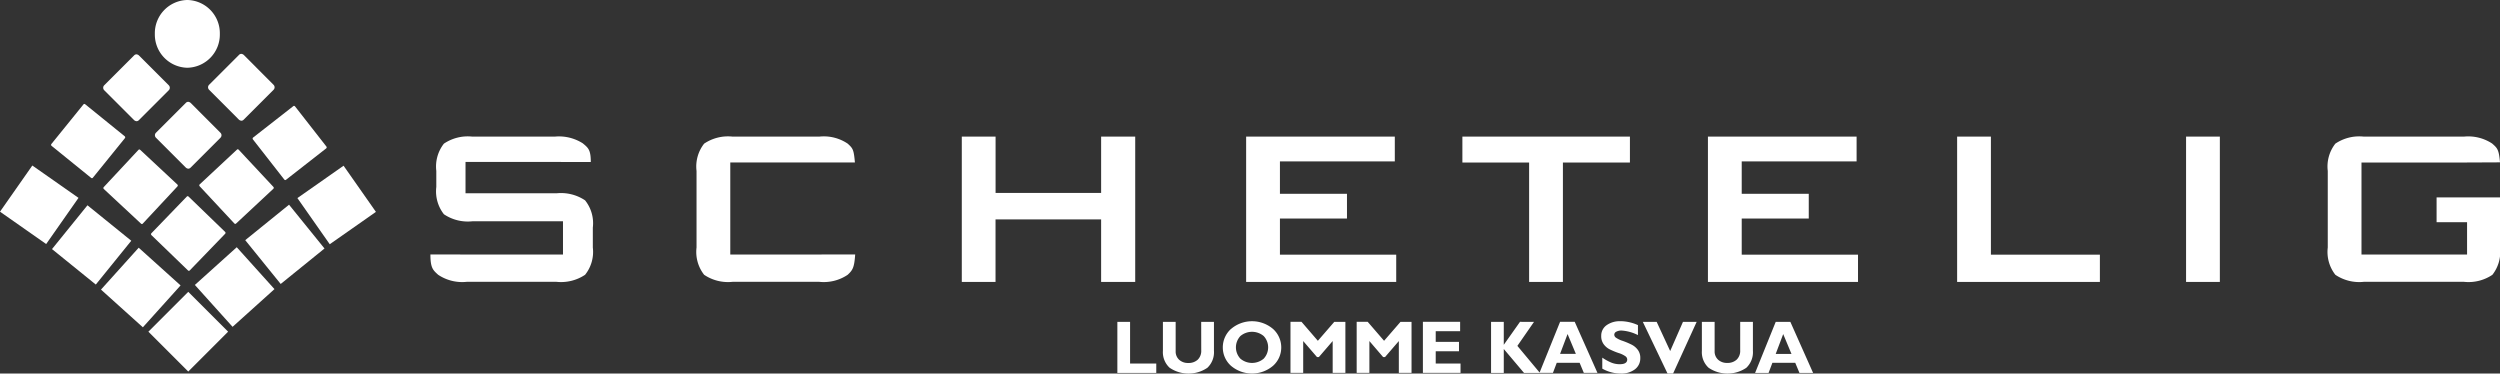 <?xml version="1.0" encoding="UTF-8"?> <svg xmlns="http://www.w3.org/2000/svg" width="220" height="32.874" viewBox="0 0 220 32.874"><rect x="0" y="0" width="220" height="32.874" fill="#333333" stroke="none"/><g id="Group_97" data-name="Group 97" transform="translate(-32 -31.699)"><path id="Path_40" data-name="Path 40" d="M225.548,51.062l.659-1.746.728,1.746Zm0-2.819-1.814,4.491h1.186l.335-.888h2.012l.37.888h1.2l-2-4.491Zm-3.126,2.5a1.07,1.07,0,0,1-.31.823,1.167,1.167,0,0,1-.828.289,1.143,1.143,0,0,1-.805-.283.974.974,0,0,1-.307-.753V48.243h-1.122V50.8a1.856,1.856,0,0,0,.59,1.479,2.951,2.951,0,0,0,3.319.006,1.871,1.871,0,0,0,.582-1.491V48.243h-1.119Zm-5.036-2.5-1.125,2.566-1.189-2.566h-1.218l2.176,4.549h.485l2.076-4.549Zm-5.48-.058a2,2,0,0,0-1.247.355,1.119,1.119,0,0,0-.466.934,1.191,1.191,0,0,0,.214.733,1.5,1.5,0,0,0,.507.441,6.53,6.53,0,0,0,.8.334,2.1,2.1,0,0,1,.635.305.37.37,0,0,1,.132.267q0,.414-.659.415a1.974,1.974,0,0,1-.736-.139,4.369,4.369,0,0,1-.8-.44v.967a3.3,3.3,0,0,0,1.62.434,1.975,1.975,0,0,0,1.249-.37,1.2,1.2,0,0,0,.475-.993,1.16,1.16,0,0,0-.218-.723,1.548,1.548,0,0,0-.516-.444,6.893,6.893,0,0,0-.8-.341,2.278,2.278,0,0,1-.627-.3.331.331,0,0,1-.128-.245.3.3,0,0,1,.179-.269.977.977,0,0,1,.48-.1,3.757,3.757,0,0,1,1.425.4v-.878a3.834,3.834,0,0,0-1.521-.347m-5.332,2.877.659-1.746.729,1.746Zm0-2.819-1.814,4.491h1.186l.336-.888h2.011l.37.888h1.2l-2-4.491Zm-3.527,0-1.428,2.022V48.243h-1.119v4.491h1.119V50.628l1.781,2.106h1.4l-1.984-2.379,1.463-2.112Zm-7.417,3.668v-1.08h2.048v-.824h-2.048v-.942h2.148v-.823H194.5v4.491h3.312v-.823Zm-5.985-3.668h-.971v4.491h1.119v-2.8L191,51.339h.168l1.214-1.408v2.8H193.5V48.243h-.973l-1.443,1.665Zm-5.825,0h-.971v4.491h1.119v-2.8l1.213,1.408h.168l1.213-1.408v2.8h1.119V48.243H186.7l-1.443,1.665Zm-5.381,3.239a1.456,1.456,0,0,1,0-1.985,1.593,1.593,0,0,1,2.056,0,1.461,1.461,0,0,1,0,1.985,1.588,1.588,0,0,1-2.056,0m-.833-2.606a2.182,2.182,0,0,0-.712,1.614,2.159,2.159,0,0,0,.717,1.62,2.855,2.855,0,0,0,3.706,0,2.156,2.156,0,0,0,.72-1.617,2.186,2.186,0,0,0-.71-1.612,2.849,2.849,0,0,0-3.722,0m-2.609,1.871a1.072,1.072,0,0,1-.31.823,1.168,1.168,0,0,1-.828.289,1.145,1.145,0,0,1-.806-.283.976.976,0,0,1-.307-.753V48.243h-1.122V50.8a1.858,1.858,0,0,0,.59,1.479,2.952,2.952,0,0,0,3.32.006,1.873,1.873,0,0,0,.582-1.491V48.243H174.99Zm-6.262,1.164V48.243h-1.119v4.491h3.424v-.823Z" transform="translate(-37.285 11.781)" fill="#fff"></path><rect id="Rectangle_26" data-name="Rectangle 26" width="4.961" height="4.961" transform="translate(45.058 60.887) rotate(-45)" fill="#fff"></rect><rect id="Rectangle_27" data-name="Rectangle 27" width="4.96" height="4.96" transform="matrix(0.669, -0.743, 0.743, 0.669, 40.887, 57.183)" fill="#fff"></rect><rect id="Rectangle_28" data-name="Rectangle 28" width="4.96" height="4.96" transform="translate(49.148 56.774) rotate(-41.999)" fill="#fff"></rect><rect id="Rectangle_29" data-name="Rectangle 29" width="4.961" height="4.961" transform="matrix(0.777, -0.629, 0.629, 0.777, 53.581, 52.833)" fill="#fff"></rect><rect id="Rectangle_30" data-name="Rectangle 30" width="4.961" height="4.96" transform="matrix(0.819, -0.574, 0.574, 0.819, 58.171, 49.13)" fill="#fff"></rect><path id="Path_42" data-name="Path 42" d="M26.176,21.159a.368.368,0,0,1-.224-.1l-2.619-2.619a.31.31,0,0,1,0-.448l2.619-2.618a.3.3,0,0,1,.208-.1.371.371,0,0,1,.224.1L29,17.994a.31.31,0,0,1,0,.448L26.383,21.06a.3.3,0,0,1-.208.1" transform="translate(22.396 25.384)" fill="#fff"></path><path id="Path_43" data-name="Path 43" d="M26.088,5.962a2.922,2.922,0,0,1-2.86-2.981A2.924,2.924,0,0,1,26.058,0h.06a2.924,2.924,0,0,1,2.83,2.981,2.922,2.922,0,0,1-2.86,2.981" transform="translate(22.398 31.699)" fill="#fff"></path><path id="Path_45" data-name="Path 45" d="M25.989,36a.142.142,0,0,1-.08-.036l-3.218-3.107a.118.118,0,0,1,0-.171L25.8,29.465a.122.122,0,0,1,.076-.039.145.145,0,0,1,.081.036l3.216,3.107a.118.118,0,0,1,0,.172l-3.107,3.217a.114.114,0,0,1-.076.039" transform="translate(22.636 19.535)" fill="#fff"></path><path id="Path_47" data-name="Path 47" d="M33.063,28.961a.143.143,0,0,1-.084-.041l-3.05-3.272a.119.119,0,0,1,.006-.172l3.272-3.05a.12.12,0,0,1,.073-.035.14.14,0,0,1,.083.041L36.414,25.7a.119.119,0,0,1-.006.172l-3.272,3.051a.117.117,0,0,1-.072.035" transform="translate(19.643 22.443)" fill="#fff"></path><path id="Path_49" data-name="Path 49" d="M40.769,22.411a.138.138,0,0,1-.088-.049l-2.757-3.529a.119.119,0,0,1,.021-.171l3.529-2.757a.129.129,0,0,1,.067-.028.138.138,0,0,1,.088.049l2.757,3.529a.118.118,0,0,1-.021.17l-3.529,2.757a.124.124,0,0,1-.067.029" transform="translate(16.335 25.136)" fill="#fff"></path><rect id="Rectangle_31" data-name="Rectangle 31" width="4.961" height="4.961" transform="matrix(0.629, -0.777, 0.777, 0.629, 36.576, 53.619)" fill="#fff"></rect><rect id="Rectangle_33" data-name="Rectangle 33" width="4.96" height="4.961" transform="translate(32 50.328) rotate(-54.996)" fill="#fff"></rect><path id="Path_51" data-name="Path 51" d="M18.417,14.036a.368.368,0,0,1-.224-.1l-2.619-2.619a.31.31,0,0,1,0-.448l2.619-2.618a.3.3,0,0,1,.208-.1.371.371,0,0,1,.224.1l2.619,2.618a.31.31,0,0,1,0,.448l-2.619,2.619a.3.3,0,0,1-.208.1" transform="translate(25.603 28.329)" fill="#fff"></path><path id="Path_53" data-name="Path 53" d="M34.138,13.964a.371.371,0,0,1-.225-.1L31.3,11.246a.31.31,0,0,1,0-.448l2.618-2.618a.3.3,0,0,1,.208-.1.371.371,0,0,1,.225.1L36.964,10.8a.31.31,0,0,1,0,.448l-2.619,2.619a.3.3,0,0,1-.208.1" transform="translate(19.105 28.358)" fill="#fff"></path><path id="Path_55" data-name="Path 55" d="M18.9,28.983a.145.145,0,0,1-.079-.035L15.547,25.9a.118.118,0,0,1-.006-.171l3.05-3.271a.119.119,0,0,1,.077-.041.147.147,0,0,1,.079.035l3.27,3.05a.118.118,0,0,1,.006.171l-3.05,3.271a.117.117,0,0,1-.077.041" transform="translate(25.59 22.433)" fill="#fff"></path><path id="Path_57" data-name="Path 57" d="M11.262,22.127a.149.149,0,0,1-.074-.029L7.711,19.283a.119.119,0,0,1-.018-.171l2.815-3.476a.113.113,0,0,1,.082-.047.145.145,0,0,1,.073.029l3.477,2.816a.118.118,0,0,1,.018.17L11.343,22.08a.113.113,0,0,1-.082.047" transform="translate(28.832 25.255)" fill="#fff"></path><path id="Path_58" data-name="Path 58" d="M246.689,22.758c-.1-1.136-.232-1.253-.694-1.658a3.822,3.822,0,0,0-2.478-.607H234.7a3.754,3.754,0,0,0-2.5.619,3.265,3.265,0,0,0-.668,2.4v6.74a3.265,3.265,0,0,0,.668,2.4,3.754,3.754,0,0,0,2.5.62h8.821a3.753,3.753,0,0,0,2.5-.62,3.265,3.265,0,0,0,.669-2.4v-4.41h-5.581v2.18h2.682v2.849H234.5v-8.1h9.292m-21.756-2.28h-2.973V33.279h2.973ZM211.479,33.279v-2.4h-9.59V20.493h-2.973V33.279Zm-21.285,0v-2.4H179.96V27.7h5.9V25.523h-5.9V22.673h10.11V20.493H176.987V33.279ZM170.122,22.773v-2.28H155.379v2.28h5.872V33.279h2.974V22.773ZM149.556,33.279v-2.4H139.323V27.7h5.9V25.523h-5.9V22.673h10.109V20.493H136.349V33.279Zm-35.26,0v-5.5h9.292v5.5h3V20.493h-3v4.956H114.3V20.493h-2.973V33.279ZM98.99,22.767h2.931c-.1-1.162-.188-1.242-.634-1.655a3.755,3.755,0,0,0-2.5-.619H91.153a3.751,3.751,0,0,0-2.5.619,3.262,3.262,0,0,0-.669,2.4v6.74a3.262,3.262,0,0,0,.669,2.4,3.751,3.751,0,0,0,2.5.62h7.631a3.755,3.755,0,0,0,2.5-.62c.446-.412.582-.637.661-1.789H99l-.016.005H90.954v-8.1l10.955,0Zm-22.917-.041h2.606c0-1.074-.225-1.242-.7-1.639a3.894,3.894,0,0,0-2.466-.594h-7.26a3.753,3.753,0,0,0-2.5.619,3.262,3.262,0,0,0-.669,2.4v1.413a3.263,3.263,0,0,0,.669,2.4,3.753,3.753,0,0,0,2.5.619h7.979v2.924H67.191l-.005-.005H64.565c0,1.19.227,1.377.682,1.789a3.806,3.806,0,0,0,2.515.62h7.9a3.808,3.808,0,0,0,2.515-.62,3.225,3.225,0,0,0,.681-2.4V28.5a3.22,3.22,0,0,0-.683-2.4,3.822,3.822,0,0,0-2.52-.619h-8V22.723h8.4Z" transform="translate(5.311 23.228)" fill="#fff"></path></g></svg> 